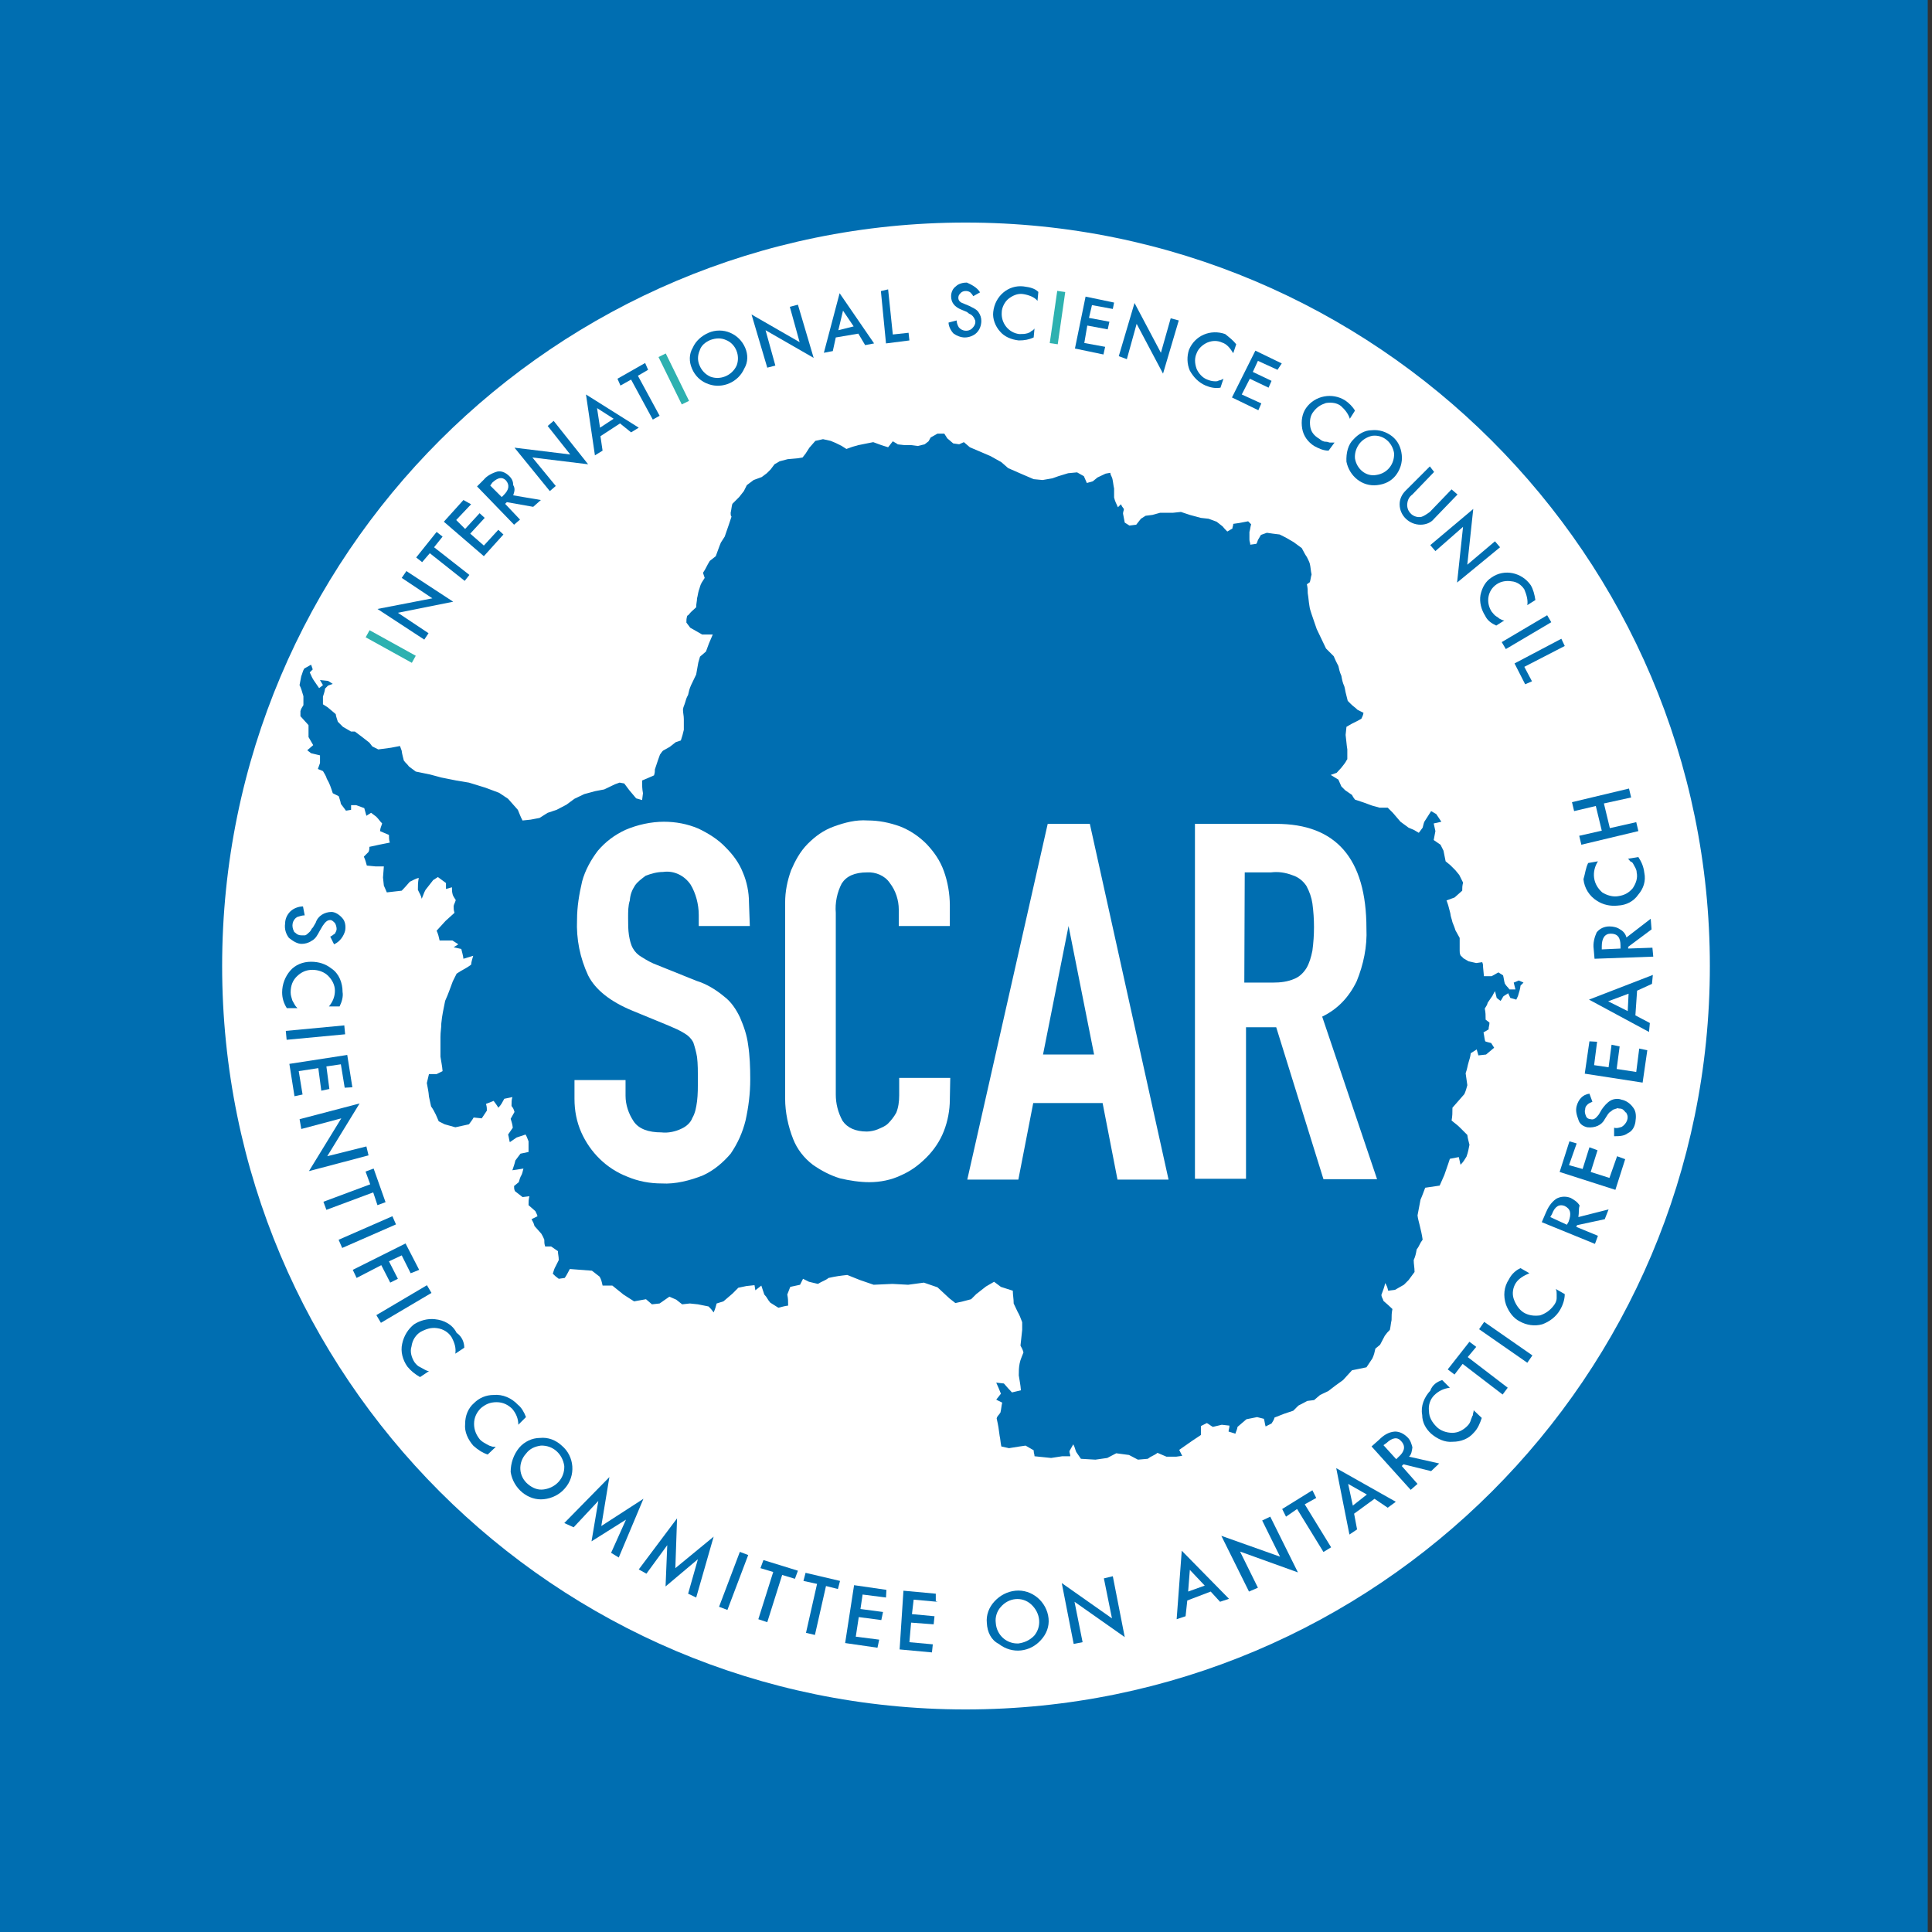 <?xml version="1.0" encoding="utf-8"?>
<!-- Generator: Adobe Illustrator 27.8.0, SVG Export Plug-In . SVG Version: 6.00 Build 0)  -->
<svg version="1.1" id="Layer_1" xmlns="http://www.w3.org/2000/svg" xmlns:xlink="http://www.w3.org/1999/xlink" x="0px" y="0px"
	 width="454px" height="454px" viewBox="0 0 454 454" style="enable-background:new 0 0 454 454;" xml:space="preserve">
<rect x="0" y="0" width="454" height="454" fill="#333333" stroke="none"/>
<style type="text/css">
	.st0{fill:#006EB1;}
	.st1{fill:#FFFFFF;}
	.st2{fill:#2DB1B0;}
</style>
<rect class="st0" width="453" height="454"/>
<g>
	<g id="Group_1308">
		<path id="Path_587" class="st1" d="M52.2,227c0-96.6,78.3-174.7,174.7-174.7S401.8,130.6,401.8,227s-78.3,174.7-174.9,174.7
			S52.2,323.4,52.2,227L52.2,227"/>
		<path id="Path_588" class="st0" d="M71.3,163.6c0,0.9,0,1.4,0,2.1c-0.4,0.7-0.5,0.7-0.7,1.4c0,0.5,0,0.7,0,1.2l1.9,2.1
			c0,0.5,0,0.7,0,1.2v1.6l1.1,1.9l-1.4,1.2l0.9,0.7l2.1,0.5c0,0.7,0,0.9,0,1.8l-0.5,1.4l1.2,0.5c0.4,0.7,0.7,1.1,0.9,1.8
			c0.7,1.2,0.9,1.9,1.4,3.4l1.4,0.7c0.2,0.7,0.4,1.1,0.5,1.8l1.2,1.6l1.2-0.2c0-0.5,0-0.7,0-1.1h1.2l1.9,0.7l0.5,1.8l1.1-0.7
			l1.2,0.9c0.7,0.7,0.7,0.9,1.4,1.6c-0.2,0.7-0.4,0.9-0.5,1.8l2.1,0.9c0,0.7,0,1.1,0.2,1.8l-2.5,0.5l-2.3,0.5c0,0.5,0,0.7-0.2,1.2
			l-1.1,1.1c0.4,0.9,0.5,1.4,0.7,2.1l2.1,0.2h1.9l-0.2,2.6l0.2,1.9l0.7,1.6l3.5-0.4c0.7-0.7,1.1-1.2,1.9-2.1
			c0.9-0.4,1.2-0.7,2.1-0.9c-0.2,1.1-0.2,1.8-0.2,2.8c0.4,0.9,0.7,1.2,0.9,2.1c0.4-0.9,0.5-1.4,0.9-2.1l1.8-2.3l1.1-0.7l1.9,1.4
			c0,0.7,0,0.7,0,1.4l1.4-0.4c0,0.7,0,1.1,0.2,1.8c0.2,0.5,0.4,0.7,0.7,1.2c-0.2,0.7-0.4,0.9-0.5,1.4c0,0.7,0,0.9,0.2,1.6l-2.1,1.9
			l-2.1,2.3c0.4,0.9,0.5,1.4,0.7,2.3h3l1.4,0.9l-1.1,0.7l1.8,0.4c0.2,0.9,0.4,1.4,0.5,2.3l2.3-0.7c-0.2,0.7-0.4,1.2-0.5,2.1
			c-1.2,0.9-2.1,1.2-3.4,2.1l-0.9,1.8c-0.7,1.8-0.9,2.6-1.8,4.6c-0.4,2.1-0.7,3.2-0.9,5.3c0,1.2-0.2,1.9-0.2,3.2c0,1.8,0,2.6,0,4.6
			c0.2,1.4,0.4,2.1,0.5,3.4l-1.4,0.7h-1.8l-0.5,2.1c0.2,1.2,0.4,1.9,0.5,3.2l0.5,2.3c0.5,0.7,0.7,1.1,1.1,1.9l0.7,1.6l1.4,0.7
			l2.5,0.7l3.2-0.7c0.5-0.7,0.7-0.9,1.1-1.6l1.9,0.2c0.5-0.7,0.7-1.1,1.2-1.8c0-0.7,0-0.9-0.2-1.6l1.8-0.7c0.5,0.7,0.7,0.9,1.1,1.6
			c0.7-0.7,0.9-1.2,1.4-2.1l1.9-0.4c-0.2,0.7-0.2,1.2-0.2,2.1c0.4,0.5,0.5,0.7,0.7,1.4l-0.9,1.6c0.2,0.7,0.4,1.2,0.5,2.1l-1.1,1.6
			c0.2,0.7,0.2,1.1,0.4,1.8l1.6-1.1l2.1-0.7c0.4,0.7,0.4,0.9,0.7,1.6c0,0.9,0,1.6,0,2.5l-1.9,0.4l-1.2,1.6c-0.2,0.9-0.4,1.4-0.7,2.3
			l2.6-0.4c-0.2,0.7-0.2,0.9-0.4,1.4c-0.4,0.7-0.5,1.1-0.7,1.8l-1.1,0.9c0,0.5,0,0.7,0.2,1.2l1.8,1.4l1.6-0.2
			c-0.2,0.9-0.2,1.2-0.2,2.1l1.6,1.4c0.2,0.5,0.4,0.7,0.5,1.2l-1.4,0.7c0.4,0.7,0.5,0.9,0.7,1.6l1.6,1.8c0.4,0.7,0.4,0.7,0.7,1.4
			c0,0.7,0,0.9,0.2,1.6h1.4l1.6,1.1c0,0.7,0.2,1.2,0.2,2.1l-0.7,1.4c-0.4,0.7-0.4,0.9-0.7,1.8c0.5,0.5,0.7,0.7,1.4,1.2l1.4-0.2
			c0.5-0.7,0.7-1.2,1.2-2.1l2.6,0.2l2.6,0.2l1.8,1.4c0.4,0.7,0.5,1.2,0.7,2.1h2.3l2.6,2.1l2.5,1.6l2.8-0.5l1.4,1.2l1.8-0.2l2.3-1.6
			l1.6,0.7l1.4,1.1l1.8-0.2l1.9,0.2l2.5,0.5c0.5,0.5,0.7,0.7,1.2,1.4c0.4-0.9,0.5-1.4,0.7-2.1l1.6-0.5l2.1-1.8l1.4-1.4l1.9-0.4
			l1.9-0.2l0.2,1.2l1.4-1.1l0.7,2.1c0.7,0.7,0.7,1.1,1.4,1.9l1.9,1.2c0.9-0.2,1.4-0.4,2.3-0.5c0-1.1,0-1.6-0.2-2.6l0.7-1.8l2.3-0.5
			l0.7-1.4l1.4,0.7l2.1,0.5c1.1-0.7,1.6-0.7,2.5-1.4c1.8-0.4,2.6-0.5,4.4-0.7c1.2,0.5,1.8,0.7,3,1.2l3.2,1.1l4.4-0.2l3.7,0.2
			l3.7-0.5l3.2,1.1l2.8,2.6l1.4,1.1l1.8-0.4l1.9-0.5l1.2-1.2l2.3-1.8l1.9-1.1l1.6,1.2l2.8,0.9c0,1.1,0.2,1.8,0.2,3l0.9,1.9
			c0.5,0.9,0.7,1.4,1.1,2.5v1.8l-0.4,3.7c0.4,0.7,0.5,0.9,0.7,1.6c-0.4,1.1-0.7,1.6-0.9,2.6s-0.2,1.8-0.2,2.8
			c0.2,1.4,0.4,2.1,0.5,3.5l-2.1,0.5c-0.7-0.7-1.1-1.2-1.9-2.1l-1.8-0.2c0.5,1.1,0.7,1.6,1.1,2.6l-1.1,1.4l1.4,0.7
			c-0.2,0.9-0.2,1.4-0.4,2.3c-0.4,0.7-0.7,0.7-0.9,1.4c0.4,1.8,0.5,2.5,0.7,4.1c0.2,0.9,0.2,1.6,0.4,2.5l1.8,0.4l2.5-0.4l1.4-0.2
			l1.9,1.1c0,0.7,0.2,0.9,0.2,1.4l3.9,0.4l2.6-0.4h1.9c0-0.5-0.2-0.7-0.2-1.2l0.9-1.6c0.4,0.7,0.4,1.1,0.7,1.8l1.1,1.6l3.4,0.2
			l2.8-0.4l2.1-1.1l3,0.4l2.1,1.1l2.3-0.2c0.9-0.7,1.4-0.7,2.3-1.4l2.1,0.9h2.3l1.4-0.2l-0.7-1.4l3-2.1l2.1-1.4c0-0.7,0-1.2,0-2.1
			l1.4-0.7c0.7,0.4,0.7,0.5,1.4,0.9l2.1-0.5l1.8,0.2c0,0.7-0.2,0.9-0.2,1.4l1.6,0.5c0.2-0.7,0.4-0.9,0.5-1.6l2.1-1.8l2.5-0.5
			l1.6,0.4c0.2,0.7,0.2,1.1,0.4,1.8l1.4-0.7c0.4-0.7,0.5-0.7,0.7-1.4l2.3-0.9l2.1-0.7l1.2-1.2l2.1-1.1l1.6-0.2l1.4-1.2l1.9-0.9
			c1.4-1.1,2.1-1.6,3.5-2.6l2.1-2.3l3.4-0.7l1.4-2.1c0.4-0.9,0.5-1.4,0.7-2.3l1.1-0.9l1.1-2.1c0.5-0.7,0.7-0.9,1.2-1.4
			c0.2-0.9,0.2-1.4,0.4-2.3c0-1.1,0-1.6,0.2-2.6c-0.7-0.7-1.2-1.1-2.1-1.9c-0.2-0.7-0.4-0.7-0.5-1.4c0.4-1.1,0.7-1.8,0.9-2.8
			c0.4,0.7,0.5,0.9,0.7,1.8l1.6-0.2l2.1-1.2l1.1-1.1l1.4-1.9c0-1.1-0.2-1.8-0.2-2.8c0.4-0.9,0.5-1.4,0.7-2.5
			c0.7-0.9,0.7-1.4,1.4-2.3c-0.2-1.4-0.4-2.1-0.7-3.4c-0.2-0.9-0.4-1.4-0.5-2.3l0.7-3.7c0.5-1.1,0.7-1.8,1.1-2.8l3.4-0.5l1.1-2.5
			l0.9-2.6c0.2-0.5,0.2-0.7,0.4-1.2l2.1-0.4l0.4,1.8c0.7-0.7,0.9-1.1,1.4-1.9c0.4-1.1,0.5-1.8,0.7-2.8c-0.2-0.9-0.4-1.4-0.5-2.3
			c-0.7-0.7-1.1-1.1-1.8-1.8c-0.7-0.7-1.1-0.9-1.9-1.6c0.2-1.1,0.2-1.8,0.2-3l1.4-1.6l1.4-1.6c0.4-0.9,0.5-1.4,0.7-2.1l-0.4-2.8
			c0.4-1.1,0.4-1.6,0.7-2.6c0.2-0.7,0.4-1.2,0.5-2.1l1.4-0.9c0.2,0.7,0.2,0.7,0.4,1.4l1.8-0.2l1.9-1.6l-0.7-1.1
			c-0.7-0.2-0.9-0.2-1.4-0.4c-0.2-0.7-0.2-1.2-0.4-2.1l1.2-0.7c0-0.7,0.2-0.9,0.2-1.6l-0.9-0.7c0-1.1,0-1.6-0.2-2.6
			c0.4-0.7,0.5-0.7,0.7-1.4l1.1-1.6l0.2-0.4l0.4-0.7c0.2,0.7,0.2,0.9,0.4,1.6l0.9,0.7c0.4-0.5,0.4-0.7,0.7-1.1l1.1-0.7l0.5,1.1
			l1.4,0.4c0.2-0.5,0.4-0.7,0.5-1.2c0.2-0.7,0.4-1.2,0.5-2.1l0.7-0.7l-1.1-0.5l-1.2,0.5c0.2,0.7,0.2,0.9,0.4,1.6h-1.4
			c-0.5-0.7-0.7-0.7-1.1-1.4c-0.2-0.7-0.2-1.1-0.4-1.9l-1.1-0.7l-1.6,0.9h-1.8l-0.2-2.1c0-0.5,0-0.7-0.2-1.2l-1.4,0.2l-1.8-0.4
			l-1.2-0.7c-0.4-0.4-0.5-0.5-0.7-0.7c-0.2-0.5-0.2-0.7-0.2-1.1c0-0.7,0-0.9,0-1.4c0-0.7,0-0.9,0-1.6l-0.5-0.9l-0.5-0.9
			c-0.2-0.7-0.4-1.1-0.7-1.9c-0.2-0.9-0.4-1.2-0.5-2.1l-0.5-1.9c-0.2-0.5-0.2-0.7-0.4-1.1l1.9-0.7l1.8-1.6c0-0.7,0-1.1,0.2-1.9
			l-0.9-1.8l-0.9-1.1l-1.2-1.2l-1.1-0.9l-0.5-2.5l-0.7-1.4l-1.6-1.1c0.2-0.9,0.2-1.2,0.4-2.1l-0.4-1.8l1.8-0.4l-1.2-1.8l-1.2-0.7
			l-1.6,2.5c-0.2,0.5-0.2,0.7-0.4,1.4l-0.9,1.2l-1.2-0.7l-1.2-0.5l-1.9-1.4l-1.8-2.1c-0.5-0.5-0.7-0.7-1.2-1.2h-1.9l-1.8-0.5
			l-1.9-0.7l-2.1-0.7c-0.4-0.5-0.5-0.7-0.7-1.1l-1.6-1.1l-0.9-0.9l-0.7-1.6l-1.8-1.1l1.4-0.5l1.1-1.2l0.7-0.9
			c0.4-0.5,0.4-0.7,0.7-1.1c0-0.9,0-1.4,0-2.3c-0.2-1.2-0.2-1.9-0.4-3.4l0.2-1.9l1.2-0.7l1.4-0.7l0.9-0.5c0.2-0.5,0.4-0.7,0.5-1.4
			l-1.4-0.7c-0.7-0.7-0.9-0.7-1.6-1.4l-0.7-0.7c-0.2-0.7-0.2-0.9-0.4-1.6s-0.2-1.1-0.4-1.8c-0.4-0.9-0.5-1.4-0.7-2.5
			c-0.4-0.9-0.5-1.4-0.7-2.3c-0.5-0.9-0.7-1.4-1.1-2.3l-1.8-1.8l-1.1-2.3l-1.1-2.3c-0.5-1.4-0.7-2.1-1.2-3.5
			c-0.2-0.7-0.4-1.1-0.5-1.9c-0.2-1.2-0.2-1.8-0.4-3c0-0.7,0-1.2-0.2-2.1l0.7-0.5c0.2-0.7,0.2-1.1,0.4-1.8c-0.2-0.9-0.2-1.6-0.4-2.5
			c-0.2-0.7-0.4-0.9-0.7-1.6c-0.5-0.7-0.7-1.2-1.2-2.1l-1.9-1.4l-1.9-1.1l-1.4-0.7l-1.6-0.2l-1.4-0.2l-1.4,0.5l-0.7,1.2
			c-0.2,0.5-0.2,0.7-0.4,0.9l-1.4,0.2c0-0.5-0.2-0.7-0.2-1.2c0-0.7,0-1.1,0-1.8c0.2-0.7,0.2-1.1,0.4-1.8l-0.7-0.7l-2.1,0.4l-1.4,0.2
			c0,0.5-0.2,0.7-0.2,1.1l-1.2,0.7c-0.5-0.5-0.7-0.7-1.1-1.2l-1.4-1.1l-1.9-0.7l-1.8-0.2l-2.6-0.7l-2.1-0.7l-1.9,0.2h-3l-1.8,0.5
			l-1.6,0.2l-1.1,0.7l-1.1,1.4l-1.6,0.2l-1.1-0.7c-0.2-0.9-0.2-1.2-0.4-2.1c0-0.5,0.2-0.7,0.2-1.1c-0.4-0.5-0.5-0.7-0.7-1.1
			c-0.4,0.4-0.5,0.5-0.7,0.7c-0.4-0.9-0.7-1.4-0.9-2.3c0-0.7,0-1.2,0-2.1c-0.2-0.9-0.2-1.4-0.4-2.3c-0.2-0.7-0.4-0.7-0.5-1.4
			l-1.1,0.2l-1.9,0.9l-1.1,0.9l-1.4,0.4l-0.7-1.6l-1.6-0.9l-2.1,0.2l-2.3,0.7l-1.4,0.5l-2.3,0.4l-2.1-0.2l-2.8-1.2l-3.2-1.4
			l-1.6-1.4l-2.5-1.4l-4.9-2.1l-1.4-1.2l-1.1,0.5l-1.4-0.2l-1.4-1.2l-0.7-1.1h-1.6l-1.6,0.9l-0.5,0.9l-0.9,0.7l-1.6,0.4l-1.6-0.2
			h-1.6l-1.8-0.2H211l-1.2-0.7l-1.1,1.4l-1.6-0.5l-1.9-0.7l-3.5,0.7l-1.4,0.4l-1.4,0.5l-1.1-0.7l-1.4-0.7l-1.2-0.5l-1.8-0.4
			l-1.8,0.4l-1.4,1.6l-0.9,1.4l-0.7,0.9l-1.2,0.2l-2.3,0.2l-1.9,0.5l-1.2,0.7c-0.4,0.5-0.5,0.7-0.9,1.2l-0.9,0.9l-1.2,0.9l-1.9,0.7
			l-1.6,1.2l-0.7,1.4l-1.1,1.4l-1.6,1.6c-0.2,0.7-0.2,1.2-0.4,2.1c0,0.4,0,0.7,0.2,0.9l-0.7,2.1l-0.9,2.6l-0.9,1.4
			c-0.5,1.2-0.7,1.9-1.2,3.2l-1.4,1.1c-0.7,1.1-0.9,1.8-1.6,2.8c0.2,0.5,0.2,0.7,0.4,1.2l-0.7,1.1c-0.4,0.7-0.4,1.1-0.7,1.9
			c-0.2,0.7-0.2,1.1-0.4,1.8c0,0.7-0.2,1.2-0.2,2.1l-1.2,1.1c-0.4,0.4-0.5,0.7-0.9,0.9c-0.2,0.7-0.2,0.9-0.2,1.6l0.9,1.2l2.8,1.6
			h2.5l-0.9,2.1l-0.7,1.9l-1.4,1.2c-0.2,0.7-0.2,0.7-0.4,1.4l-0.5,2.8l-1.2,2.5c-0.4,0.9-0.5,1.4-0.7,2.3c-0.4,0.7-0.5,1.1-0.7,1.8
			c-0.2,0.7-0.4,0.9-0.5,1.6c0,0.9,0.2,1.4,0.2,2.3v2.5c-0.2,0.9-0.4,1.6-0.7,2.5l-1.2,0.4l-1.4,1.1l-1.6,0.9
			c-0.4,0.4-0.5,0.7-0.7,0.9l-0.5,1.4l-0.7,2.1c0,0.5,0,0.7-0.2,1.4l-1.6,0.7l-1.2,0.5c0,1.2,0,1.9,0.2,3l-0.2,1.6l-1.4-0.4
			l-1.6-1.9c-0.5-0.7-0.7-0.9-1.2-1.6l-1.1-0.2l-1.1,0.4l-2.5,1.2l-2.1,0.4l-2.6,0.7l-2.3,1.1l-1.9,1.4l-2.3,1.2l-2.1,0.7l-1.9,1.2
			l-2.1,0.4l-1.9,0.2c-0.5-0.9-0.7-1.6-1.1-2.5l-2.3-2.6l-2.1-1.4l-3.2-1.2l-3.9-1.2l-3-0.5l-3.5-0.7l-2.6-0.7l-3.4-0.7l-1.6-1.2
			c-0.5-0.7-0.7-0.7-1.2-1.4c-0.2-0.9-0.4-1.4-0.5-2.3l-0.4-1.1l-2.1,0.4l-3,0.4l-1.4-0.7l-0.7-0.9l-1.8-1.4l-1.6-1.2l-0.9,0
			l-1.9-1.1l-1.2-1.2c-0.2-0.7-0.4-1.1-0.5-1.8l-1.9-1.6l-1.1-0.7c0-0.7,0-1.1,0-1.8c0.2-0.7,0.4-1.1,0.5-1.9l0.7-0.7l1.1-0.4
			l-1.1-0.7l-1.9-0.2l0.7,1.2l-0.9,0.7l-1.1-1.6c-0.5-0.7-0.7-1.2-1.1-2.1l0.7-0.7c-0.2-0.5-0.2-0.7-0.4-1.1l-1.6,0.9
			c-0.4,0.7-0.4,1.1-0.7,1.8c-0.2,0.9-0.2,1.2-0.4,2.1C70.8,161.8,70.9,162.3,71.3,163.6"/>
		<path id="Path_589" class="st0" d="M78.5,221.9l-0.9-1.8c0.5-0.2,0.7-0.5,1.1-0.7c0.2-0.4,0.4-0.7,0.4-1.1c0-0.5-0.2-1.1-0.4-1.4
			c-0.4-0.4-0.7-0.7-1.1-0.7c-0.7,0-1.2,0.5-1.8,1.4l-0.7,1.2c-0.5,0.9-0.9,1.8-1.9,2.3c-0.7,0.5-1.6,0.7-2.3,0.7
			c-1.1,0-2.1-0.7-3-1.4c-0.7-0.9-1.1-2.1-0.9-3.4c0-1.1,0.5-2.1,1.2-2.8c0.7-0.7,1.9-1.2,3-1.2l0.4,2.1c-0.7,0-1.1,0.2-1.8,0.4
			c-1.1,0.7-1.4,2.1-0.7,3.4c0,0,0,0.2,0.2,0.2c0.5,0.5,0.9,0.7,1.6,0.7c0.4,0,0.5,0,0.7,0c0.2,0,0.5-0.2,0.7-0.4
			c0.2-0.2,0.5-0.4,0.7-0.7c0.2-0.4,0.4-0.7,0.5-0.7l0.7-1.2c0.5-1.6,2.1-2.5,3.7-2.5c0.9,0,1.9,0.7,2.5,1.4c0.7,0.7,0.9,1.9,0.7,3
			C80.8,219.9,79.9,221.3,78.5,221.9"/>
		<path id="Path_590" class="st0" d="M79.8,236.5h-2.5c0.9-1.1,1.4-2.3,1.4-3.7s-0.7-2.6-1.6-3.5c-0.9-0.9-2.3-1.4-3.7-1.4
			c-1.4,0-2.6,0.5-3.7,1.6c-0.9,0.9-1.4,2.1-1.4,3.7c0,0.7,0.2,1.2,0.4,1.9c0.2,0.4,0.4,0.7,0.5,0.9c0.2,0.4,0.5,0.7,0.7,0.9h-2.5
			c-0.7-1.1-1.1-2.3-1.1-3.7c0-1.9,0.7-3.7,1.9-5.1c1.2-1.4,3-2.1,4.9-2.1c1.8,0,3.4,0.5,4.8,1.6c1.8,1.2,2.6,3.4,2.6,5.5
			C80.7,234.2,80.3,235.5,79.8,236.5"/>
		
			<rect id="Rectangle_63" x="67.2" y="241.5" transform="matrix(0.996 -9.372567e-02 9.372567e-02 0.996 -22.406 8.014)" class="st0" width="13.8" height="2.1"/>
		<path id="Path_591" class="st0" d="M81,255.6l-0.9-5.5l-3.4,0.5l0.7,5.3l-1.9,0.4l-0.7-5.3l-4.6,0.7l0.9,5.5l-1.9,0.4l-1.2-7.6
			l13.6-2.1l1.2,7.6L81,255.6z"/>
		<path id="Path_592" class="st0" d="M70.4,263l14.1-3.7l-7.6,12.4l9.2-2.3l0.5,2.1l-14,3.7l7.6-12.4l-9.4,2.5L70.4,263z"/>
		<path id="Path_593" class="st0" d="M87.7,280.2l-11,4.1l-0.7-1.9l11-4.1l-1.1-3l1.9-0.7l2.8,7.9l-1.9,0.7L87.7,280.2z"/>
		
			<rect id="Rectangle_64" x="79.4" y="288.5" transform="matrix(0.916 -0.401 0.401 0.916 -108.85 58.906)" class="st0" width="13.8" height="2.1"/>
		<path id="Path_594" class="st0" d="M96.5,299.2l-2.1-4.2l-3,1.4l2.1,4.1l-1.8,0.9l-2.1-4.1l-5.8,3l-0.9-1.9l12.4-6.2l3.2,6.2
			L96.5,299.2z"/>
		
			<rect id="Rectangle_65" x="88.1" y="305.2" transform="matrix(0.861 -0.509 0.509 0.861 -142.759 91.104)" class="st0" width="13.8" height="2.1"/>
		<path id="Path_595" class="st0" d="M109.1,316.7l-2.1,1.4c0.2-1.4-0.2-2.6-0.9-3.9c-0.7-1.1-1.9-1.9-3.4-2.1
			c-1.4-0.2-2.6,0.2-3.9,0.9c-1.1,0.7-1.9,1.9-2.1,3.4c-0.4,1.2,0,2.6,0.7,3.7c0.4,0.5,0.7,0.9,1.4,1.2c0.4,0.2,0.7,0.4,0.9,0.5
			s0.7,0.4,1.1,0.4l-2.1,1.4c-1.2-0.7-2.1-1.4-3-2.5c-1.1-1.6-1.6-3.5-1.2-5.3c0.4-1.9,1.4-3.5,2.8-4.6c1.4-0.9,3.2-1.4,4.9-1.2
			c2.1,0.2,4.1,1.2,5.1,3.2C108.6,314.1,109.1,315.5,109.1,316.7"/>
		<path id="Path_596" class="st0" d="M123.6,333l-1.8,1.8c0-1.4-0.5-2.6-1.4-3.7c-0.9-0.9-2.1-1.6-3.7-1.6c-1.6,0-2.6,0.5-3.7,1.4
			c-0.9,0.9-1.6,2.1-1.6,3.7c0,1.4,0.5,2.6,1.4,3.7c0.5,0.5,0.9,0.7,1.6,1.1c0.4,0.2,0.7,0.4,0.9,0.4c0.4,0.2,0.7,0.2,1.2,0.2
			l-1.9,1.8c-1.2-0.4-2.3-1.1-3.4-2.1c-1.2-1.4-2.1-3.2-1.9-5.1c0-1.9,0.7-3.7,2.1-4.9c1.2-1.2,2.8-1.9,4.6-1.9
			c2.1-0.2,4.2,0.7,5.7,2.3C122.5,330.7,123.2,331.9,123.6,333"/>
		<path id="Path_597" class="st0" d="M122,340.2c1.2-1.4,3-2.3,4.9-2.3c1.9-0.2,3.7,0.5,5.1,1.8c3,2.5,3.4,7.1,0.7,10.1
			c-1.2,1.4-3,2.3-4.9,2.5c-3.7,0.4-7.2-2.5-7.8-6.4C120,343.8,120.7,341.8,122,340.2 M123.6,341.6c-1.9,2.1-1.8,5.3,0.5,7.2
			c1.1,0.9,2.3,1.4,3.7,1.2c2.8-0.4,4.9-2.6,4.8-5.5c-0.4-2.8-2.6-4.9-5.5-4.8C125.7,339.9,124.5,340.4,123.6,341.6"/>
		<path id="Path_598" class="st0" d="M132.6,357.9l10.6-10.8l-1.9,11.5l9.9-6.4l-5.8,13.8l-1.8-1.1l3.5-7.8l-8.1,5.1l1.6-9.5
			l-5.8,6.2L132.6,357.9z"/>
		<path id="Path_599" class="st0" d="M150.1,368.8l9-12l-0.4,11.7l9-7.4l-4.1,14.3l-1.9-0.9l2.3-8.1l-7.6,6.4l0.4-9.7l-4.9,6.7
			L150.1,368.8z"/>
		
			<rect id="Rectangle_66" x="165.6" y="370.4" transform="matrix(0.354 -0.935 0.935 0.354 -235.975 401.289)" class="st0" width="13.8" height="2.1"/>
		<path id="Path_600" class="st0" d="M183.8,370.1l-3.5,11.1l-2.1-0.7l3.5-11.1l-3-0.9l0.7-1.9l8.1,2.5l-0.7,1.9L183.8,370.1z"/>
		<path id="Path_601" class="st0" d="M194.1,372.7l-2.6,11.5l-2.1-0.5l2.6-11.5l-3.2-0.7l0.5-1.9l8.1,1.9l-0.5,1.9L194.1,372.7z"/>
		<path id="Path_602" class="st0" d="M208.2,375.4l-5.5-0.7l-0.5,3.4l5.3,0.7l-0.4,1.9l-5.3-0.7l-0.7,4.6l5.5,0.7l-0.4,1.9l-7.6-1.1
			l2.1-13.6l7.6,1.1L208.2,375.4z"/>
		<path id="Path_603" class="st0" d="M220.2,376.4l-5.5-0.5l-0.4,3.4l5.3,0.5l-0.2,1.9l-5.3-0.4l-0.4,4.6l5.5,0.5l-0.2,1.9l-7.6-0.7
			l0.9-13.8l7.6,0.7v1.8H220.2z"/>
		<path id="Path_604" class="st0" d="M231.9,381.4c-0.2-1.9,0.5-3.7,1.8-5.1s3-2.3,4.9-2.5c3.9-0.4,7.4,2.6,7.8,6.5
			c0.2,1.9-0.5,3.7-1.8,5.1c-2.5,2.8-6.7,3.4-9.9,0.9C232.9,385.4,232,383.5,231.9,381.4 M234,381.4c0.2,2.8,2.5,4.9,5.3,4.8
			c1.4-0.2,2.6-0.7,3.7-1.8c1.8-2.1,1.6-5.3-0.7-7.4c-2.1-1.9-5.3-1.6-7.2,0.7C234.3,378.6,233.8,380,234,381.4"/>
		<path id="Path_605" class="st0" d="M252.3,386.3l-2.8-14.3l11.8,8.3l-1.9-9.4l2.1-0.5l2.8,14.3l-11.8-8.3l1.9,9.5L252.3,386.3z"/>
		<path id="Path_606" class="st0" d="M284.5,374l-5.5,2.1l-0.4,3.7l-2.1,0.7l1.2-16.1l11.1,11.3l-2.1,0.7L284.5,374z M283.1,372.6
			l-3.5-3.7l-0.4,5.1L283.1,372.6z"/>
		<path id="Path_607" class="st0" d="M293.5,374l-6.5-13.1l13.8,4.9l-4.2-8.5l1.9-0.9l6.5,13.1l-13.6-4.9l4.2,8.5L293.5,374z"/>
		<path id="Path_608" class="st0" d="M306.6,353.5l6.2,10.1l-1.8,1.1l-6.2-10.1l-2.6,1.8l-0.9-1.8l7.1-4.4l0.9,1.8L306.6,353.5z"/>
		<path id="Path_609" class="st0" d="M323,352.2l-4.8,3.5l0.7,3.7l-1.8,1.2L314,345l14,7.9l-1.9,1.4L323,352.2z M321.2,351.2
			l-4.4-2.5l1.1,5.1L321.2,351.2z"/>
		<path id="Path_610" class="st0" d="M331.1,342.3l7.1,1.6l-1.9,1.8l-6.5-1.6l-0.4,0.4l3.7,4.2l-1.6,1.4l-9.2-10.2l1.8-1.6
			c0.9-0.9,2.1-1.8,3.7-1.9c1.1,0,2.1,0.5,3,1.4c0.7,0.7,0.9,1.6,1.1,2.3C331.8,340.8,331.7,341.8,331.1,342.3 M328.1,342.9l0.5-0.5
			c1.4-1.2,1.8-2.5,0.7-3.7c-0.9-1.1-2.1-0.9-3.5,0.4l-0.7,0.5L328.1,342.9z"/>
		<path id="Path_611" class="st0" d="M338.9,324.3l1.8,1.8c-1.4,0.2-2.6,0.7-3.7,1.8c-0.9,0.9-1.4,2.3-1.2,3.7
			c0,1.4,0.7,2.6,1.8,3.7c0.9,0.9,2.3,1.4,3.7,1.4c1.4,0,2.6-0.7,3.5-1.6c0.5-0.5,0.7-0.9,0.9-1.6c0.2-0.4,0.2-0.7,0.4-0.9
			c0-0.5,0.2-0.7,0.2-1.2l1.9,1.8c-0.4,1.2-0.9,2.5-1.9,3.5c-1.2,1.4-3,2.1-4.9,2.1c-1.9,0.2-3.7-0.7-5.1-1.9
			c-1.2-1.1-2.1-2.6-2.1-4.4c-0.4-2.1,0.5-4.2,1.9-5.7C336.6,325.4,337.7,324.7,338.9,324.3"/>
		<path id="Path_612" class="st0" d="M344.9,318.9l9.4,7.2l-1.2,1.6l-9.4-7.2l-1.9,2.5l-1.6-1.2l5.1-6.5l1.6,1.2L344.9,318.9z"/>
		
			<rect id="Rectangle_67" x="352.7" y="308.4" transform="matrix(0.571 -0.821 0.821 0.571 -107.017 425.822)" class="st0" width="2.1" height="13.8"/>
		<path id="Path_613" class="st0" d="M357.3,298l2.1,1.2c-1.2,0.5-2.5,1.2-3.2,2.3c-0.7,1.1-0.9,2.5-0.5,3.7
			c0.4,1.2,1.2,2.5,2.3,3.2c1.1,0.7,2.5,0.9,3.9,0.7c1.2-0.4,2.3-1.1,3.2-2.3c0.4-0.5,0.7-1.1,0.7-1.8c0-0.4,0-0.7,0-0.9
			c0-0.5,0-0.7-0.2-1.2l2.1,1.2c0,1.2-0.4,2.5-1.1,3.7c-0.9,1.6-2.5,2.8-4.2,3.4c-1.8,0.5-3.7,0.2-5.3-0.7c-1.4-0.7-2.5-2.1-3.2-3.9
			c-0.7-2.1-0.5-4.2,0.7-6C355.2,299.4,356.2,298.5,357.3,298"/>
		<path id="Path_614" class="st0" d="M370.9,286l7.1-1.8l-0.9,2.3l-6.5,1.4l-0.2,0.4l5.1,2.1l-0.7,1.9l-12.5-5.1l0.9-2.1
			c0.5-1.2,1.2-2.5,2.5-3.4c0.9-0.5,2.1-0.7,3.4-0.2c0.7,0.4,1.6,0.9,2.1,1.8C370.9,284.1,371.1,284.9,370.9,286 M368.2,287.8
			l0.4-0.7c0.7-1.9,0.5-3-0.9-3.7c-1.2-0.5-2.3,0-3,1.9l-0.4,0.7L368.2,287.8z"/>
		<path id="Path_615" class="st0" d="M370.5,268.7l-1.8,5.1l3.2,0.9l1.6-5.1l1.9,0.7l-1.6,5.1l4.4,1.4l1.8-5.1l1.9,0.7l-2.3,7.2
			l-13.1-4.2l2.3-7.2L370.5,268.7z"/>
		<path id="Path_616" class="st0" d="M373.5,257l0.7,1.9c-0.5,0.2-0.9,0.4-1.2,0.7c-0.4,0.4-0.5,0.7-0.5,1.1c-0.2,0.5,0,1.1,0.2,1.6
			c0.2,0.5,0.7,0.7,1.1,0.7c0.7,0.2,1.2-0.2,1.9-1.1l0.7-1.2c0.5-0.7,1.2-1.6,2.1-2.1c0.7-0.4,1.8-0.5,2.5-0.2
			c1.1,0.2,2.1,0.9,2.8,1.9c0.7,0.9,0.7,2.1,0.5,3.4c-0.2,1.1-0.7,2.1-1.8,2.6c-0.9,0.7-2.1,0.7-3.2,0.7V265c0.7,0.2,1.1,0,1.8-0.2
			c1.1-0.7,1.8-2.1,1.1-3.2c0,0,0-0.2-0.2-0.2c-0.4-0.5-0.7-0.9-1.4-0.9c-0.4,0-0.5-0.2-0.7,0c-0.2,0-0.5,0.2-0.7,0.2
			c-0.4,0.2-0.5,0.4-0.7,0.5c-0.4,0.2-0.5,0.5-0.7,0.7l-0.7,1.1c-0.7,1.4-2.3,2.1-4.1,1.9c-0.9-0.2-1.8-0.7-2.1-1.8
			c-0.4-1.1-0.7-2.1-0.4-3.2C370.9,258.4,371.9,257.2,373.5,257"/>
		<path id="Path_617" class="st0" d="M375.3,244.8l-0.7,5.5l3.4,0.5l0.7-5.3l1.9,0.4l-0.7,5.3l4.6,0.7l0.7-5.5l1.9,0.4l-1.1,7.6
			l-13.6-2.1l1.1-7.6L375.3,244.8z"/>
		<path id="Path_618" class="st0" d="M384.7,232.8l-0.4,5.8l3.4,1.8l-0.2,2.1l-14.1-7.6l15-5.8l-0.2,2.1L384.7,232.8z M382.7,233.5
			l-4.8,1.8l4.6,2.3L382.7,233.5z"/>
		<path id="Path_619" class="st0" d="M382.2,220.3l5.7-4.4l0.2,2.5l-5.5,4.1v0.4l5.7-0.2l0.2,2.1l-13.8,0.5l-0.2-2.3
			c-0.2-1.4,0.2-2.8,0.7-3.9c0.7-0.9,1.8-1.4,3-1.4c0.9,0,1.8,0.2,2.5,0.7C381.3,218.7,382,219.4,382.2,220.3 M380.8,222.9v-0.7
			c0-1.9-0.7-2.8-2.3-2.8c-1.4,0-2.1,1.1-2.1,3v0.7L380.8,222.9z"/>
		<path id="Path_620" class="st0" d="M373.2,202.8l2.3-0.4c-0.7,1.1-1.1,2.5-0.9,3.9c0.2,1.4,0.9,2.5,1.9,3.4
			c1.1,0.7,2.5,1.1,3.7,0.9c1.4-0.2,2.5-0.7,3.5-1.9c0.7-1.1,1.2-2.3,0.9-3.7c0-0.7-0.4-1.2-0.7-1.8c-0.2-0.4-0.4-0.7-0.7-0.7
			c-0.4-0.4-0.5-0.7-0.7-0.7l2.5-0.4c0.7,1.1,1.2,2.1,1.4,3.7c0.4,1.9-0.2,3.7-1.4,5.1c-1.1,1.6-2.8,2.5-4.8,2.6
			c-1.8,0.2-3.5-0.2-4.9-1.1c-1.8-1.1-3-3-3.2-5.1C372.5,205.3,372.6,204,373.2,202.8"/>
		<path id="Path_621" class="st0" d="M376.4,195.2l-1.4-5.8l-5.1,1.2l-0.5-2.1l13.4-3.2l0.5,2.1l-6.4,1.4l1.4,5.8l6.2-1.4l0.5,2.1
			l-13.4,3.2l-0.5-2.1L376.4,195.2z"/>
		
			<rect id="Rectangle_68" x="90.9" y="145.7" transform="matrix(0.484 -0.875 0.875 0.484 -85.554 158.776)" class="st2" width="1.9" height="12.4"/>
		<path id="Path_622" class="st0" d="M99.7,150.3l-11-7.2l12.9-2.5l-7.2-4.8l1.1-1.6l11,7.2L93.5,144l7.2,4.8L99.7,150.3z"/>
		<path id="Path_623" class="st0" d="M102,128.6l8.3,6.5l-1.1,1.4L101,130l-1.8,2.1l-1.4-1.1l4.8-6l1.4,1.1L102,128.6z"/>
		<path id="Path_624" class="st0" d="M110.7,118.5l-3.5,3.7l2.1,2.1l3.4-3.7l1.2,1.1l-3.4,3.7l3.2,2.8l3.4-3.7l1.2,1.1l-4.6,5.1
			l-9.4-8.1l4.6-5.1L110.7,118.5z"/>
		<path id="Path_625" class="st0" d="M120.6,116.4l6.5,1.1l-1.8,1.6l-6.2-1.1l-0.4,0.4l3.5,3.7l-1.4,1.2l-8.7-9l1.6-1.6
			c0.7-0.9,2.1-1.6,3.2-1.9c1.1-0.2,2.1,0.4,2.8,1.1c0.7,0.7,0.9,1.4,0.9,2.1C121.1,114.8,120.9,115.5,120.6,116.4 M117.9,116.8
			l0.5-0.5c1.2-1.2,1.4-2.3,0.5-3.4c-0.9-0.9-1.9-0.7-3.2,0.5l-0.5,0.7L117.9,116.8z"/>
		<path id="Path_626" class="st0" d="M129.2,115.4l-8.3-10.2l13.1,1.6l-5.3-6.7l1.4-1.2l8.1,10.2l-13.1-1.6l5.5,6.7L129.2,115.4z"/>
		<path id="Path_627" class="st0" d="M145.7,99.5l-4.6,3l0.5,3.4l-1.8,1.1l-2.1-14.3l12.4,7.8l-1.8,1.1L145.7,99.5z M144.2,98.4
			l-3.9-2.5l0.7,4.6L144.2,98.4z"/>
		<path id="Path_628" class="st0" d="M149.9,88.3l5.1,9.4l-1.6,0.9l-5.1-9.4l-2.5,1.4l-0.7-1.6l6.5-3.7l0.7,1.6L149.9,88.3z"/>
		
			<rect id="Rectangle_69" x="157.3" y="82.8" transform="matrix(0.898 -0.441 0.441 0.898 -23.029 78.915)" class="st2" width="1.9" height="12.4"/>
		<path id="Path_629" class="st0" d="M162.6,86.6c-0.7-1.6-0.7-3.4,0.2-4.9c0.7-1.6,2.1-2.8,3.7-3.5c1.6-0.7,3.5-0.7,5.1,0
			c1.6,0.7,2.8,1.9,3.5,3.5s0.7,3.4-0.2,4.9c-1.4,3.2-5.1,4.8-8.3,3.7C164.7,89.7,163.3,88.3,162.6,86.6 M164.4,85.9
			c0.5,1.2,1.4,2.1,2.5,2.6c2.3,0.9,5.1-0.2,6.2-2.6c0.9-2.3-0.2-5.1-2.5-6c-1.1-0.5-2.3-0.5-3.7,0c-1.1,0.5-2.1,1.2-2.5,2.5
			C163.9,83.6,163.9,84.8,164.4,85.9"/>
		<path id="Path_630" class="st0" d="M180.3,86.4l-3.7-12.5l11.3,6.5l-2.3-8.3l1.9-0.5l3.7,12.5l-11.3-6.5l2.3,8.3L180.3,86.4z"/>
		<path id="Path_631" class="st0" d="M201.7,78.4l-5.3,0.9l-0.7,3.2l-2.1,0.4l3.7-14l8.1,11.8l-2.1,0.4L201.7,78.4z M200.6,76.7
			l-2.5-3.7l-1.1,4.6L200.6,76.7z"/>
		<path id="Path_632" class="st0" d="M208.7,68l1.1,10.6l3.7-0.4l0.2,1.8l-5.5,0.7L207,68.4L208.7,68z"/>
		<path id="Path_633" class="st0" d="M230.3,68.7l-1.6,0.9c-0.2-0.4-0.5-0.7-0.7-0.9c-0.7-0.5-1.8-0.4-2.3,0.2
			c-0.4,0.4-0.5,0.7-0.5,1.1c0,0.7,0.5,1.1,1.4,1.4l1.2,0.5c0.7,0.4,1.6,0.7,2.1,1.4c0.5,0.7,0.7,1.4,0.7,2.1c0,1.1-0.4,2.1-1.1,2.8
			c-0.7,0.7-1.8,1.1-2.8,1.1c-0.9,0-1.9-0.4-2.6-0.9c-0.7-0.7-1.2-1.8-1.2-2.6l1.9-0.5c0,0.5,0.2,1.1,0.5,1.6c0.7,0.9,2.1,1.1,3,0.4
			c0,0,0,0,0.2-0.2c0.4-0.4,0.7-0.9,0.7-1.4c0-0.2,0-0.5-0.2-0.7c0-0.2-0.2-0.4-0.4-0.7c-0.2-0.2-0.4-0.4-0.7-0.5
			c-0.4-0.2-0.5-0.4-0.7-0.5l-1.2-0.5c-1.8-0.7-2.5-1.8-2.5-3.2c0-0.9,0.4-1.8,1.1-2.3c0.7-0.7,1.8-0.9,2.6-0.9
			C228.1,66.8,229.6,67.5,230.3,68.7"/>
		<path id="Path_634" class="st0" d="M244,68.6l-0.2,2.1c-0.7-0.9-2.1-1.4-3.4-1.6s-2.5,0.4-3.4,1.1c-0.9,0.7-1.6,2.1-1.6,3.2
			c-0.2,2.5,1.6,4.8,4.1,5.1c0,0,0,0,0.2,0c0.7,0,1.1,0,1.8-0.2c0.4-0.2,0.7-0.2,0.7-0.4c0.4-0.2,0.7-0.4,0.9-0.7l-0.2,2.1
			c-1.1,0.5-2.1,0.7-3.5,0.7c-1.8-0.2-3.4-0.9-4.4-2.1c-1.1-1.2-1.8-3-1.6-4.6c0.4-3.7,3.5-6.4,7.1-6l0,0
			C242.1,67.5,243.2,67.8,244,68.6"/>
		
			<rect id="Rectangle_70" x="242.3" y="73.7" transform="matrix(0.142 -0.99 0.99 0.142 139.308 310.042)" class="st2" width="12.4" height="1.9"/>
		<path id="Path_635" class="st0" d="M261.5,72.6l-4.9-0.9l-0.7,3l4.8,0.9l-0.4,1.8l-4.8-0.9l-0.7,4.1l4.9,0.9l-0.4,1.8l-6.7-1.4
			l2.5-12.2l6.7,1.4L261.5,72.6z"/>
		<path id="Path_636" class="st0" d="M262.9,83.7l3.7-12.5l6.2,11.7l2.3-8.1l1.9,0.5l-3.7,12.5l-6.2-11.7l-2.3,8.3L262.9,83.7z"/>
		<path id="Path_637" class="st0" d="M290.5,80.9l-0.7,2.1c-0.7-1.1-1.4-2.1-2.6-2.5c-1.1-0.5-2.3-0.5-3.5,0
			c-1.1,0.5-2.1,1.4-2.5,2.5c-0.5,1.1-0.5,2.3,0,3.7c0.5,1.1,1.4,2.1,2.5,2.5c0.5,0.2,1.1,0.4,1.8,0.4c0.4,0,0.7,0,0.9-0.2
			c0.4,0,0.7-0.2,1.1-0.4l-0.7,2.1c-1.2,0.2-2.3,0-3.5-0.5c-1.6-0.7-2.8-1.9-3.7-3.5c-0.7-1.6-0.7-3.4-0.2-4.9
			c1.4-3.4,5.1-4.9,8.5-3.7l0,0C288.9,79.3,289.8,80,290.5,80.9"/>
		<path id="Path_638" class="st0" d="M300.2,86.9l-4.6-2.1l-1.2,2.6l4.4,2.1l-0.7,1.6l-4.4-2.1l-1.9,3.7l4.6,2.1l-0.7,1.6l-6.2-3
			l5.5-11l6.2,3L300.2,86.9z"/>
		<path id="Path_639" class="st0" d="M318.4,96.5l-1.2,1.9c-0.4-1.2-1.1-2.1-2.1-3c-0.9-0.7-2.1-0.9-3.5-0.7c-1.2,0.4-2.1,0.9-3,2.1
			c-0.7,0.9-0.9,2.1-0.7,3.5c0.2,1.2,0.9,2.1,2.1,2.8c0.5,0.4,0.9,0.7,1.6,0.7c0.4,0,0.7,0.2,0.9,0.2c0.4,0,0.7,0,1.1,0l-1.4,1.9
			c-1.2,0-2.3-0.5-3.4-1.1c-1.4-0.9-2.5-2.3-2.8-4.1s0-3.5,0.9-4.8c2.1-3,6.2-3.7,9.2-1.8l0,0C317,94.7,317.9,95.6,318.4,96.5"/>
		<path id="Path_640" class="st0" d="M318.1,103.2c1.1-1.2,2.6-2.1,4.2-2.1c1.8-0.2,3.5,0.4,4.8,1.4c1.4,1.1,2.1,2.6,2.3,4.4
			s-0.4,3.5-1.4,4.8c-1.1,1.4-2.6,2.1-4.4,2.3c-3.5,0.4-6.5-2.1-7.2-5.5C316.3,106.4,316.8,104.4,318.1,103.2 M319.5,104.2
			c-0.7,0.9-1.2,2.1-1.1,3.5c0.4,2.5,2.6,4.4,5.1,3.9c2.5-0.4,4.2-2.5,4.1-5.1c-0.4-2.5-2.5-4.4-5.1-4.1
			C321.4,102.6,320.2,103.3,319.5,104.2"/>
		<path id="Path_641" class="st0" d="M337,110.9l-5.1,5.3c-0.7,0.5-1.1,1.2-1.2,2.1c-0.2,1.6,0.9,3,2.5,3.2c0.2,0,0.5,0,0.7,0
			c0.7-0.2,1.4-0.7,2.1-1.2l5.1-5.3l1.4,1.2l-5.5,5.7c-0.7,0.9-1.9,1.4-3.2,1.4c-2.6,0-4.9-2.1-4.9-4.8c0-1.2,0.5-2.3,1.4-3.2
			l5.7-5.7L337,110.9z"/>
		<path id="Path_642" class="st0" d="M336.1,128.1l10.1-8.5l-1.4,13.1l6.5-5.5l1.2,1.4l-10.1,8.3l1.4-13.1l-6.5,5.7L336.1,128.1z"/>
		<path id="Path_643" class="st0" d="M360.8,141l-1.9,1.2c0.2-1.2-0.2-2.5-0.7-3.7c-0.7-1.1-1.8-1.8-3-1.9c-1.2-0.2-2.5,0-3.5,0.7
			c-2.1,1.4-2.6,4.2-1.2,6.4l0,0c0.4,0.5,0.7,0.9,1.2,1.2c0.4,0.2,0.5,0.4,0.7,0.5c0.4,0.2,0.7,0.4,1.1,0.4l-1.9,1.2
			c-1.1-0.5-2.1-1.2-2.6-2.3c-0.9-1.4-1.4-3.2-1.1-4.9c0.4-1.8,1.2-3.2,2.6-4.1c3-2.1,7.1-1.2,9.2,1.8l0,0
			C360.3,138.5,360.6,139.7,360.8,141"/>
		
			<rect id="Rectangle_71" x="352.4" y="147.4" transform="matrix(0.861 -0.509 0.509 0.861 -25.552 203.348)" class="st0" width="12.4" height="1.9"/>
		<path id="Path_644" class="st0" d="M367.7,151.8l-9.5,4.9l1.8,3.4l-1.6,0.7l-2.5-4.9l11-5.8L367.7,151.8z"/>
		<path id="Path_645" class="st1" d="M176.2,217.6h-12V215c0-2.5-0.7-5.1-1.9-7.1c-1.4-2.1-3.9-3.4-6.5-3c-1.4,0-2.8,0.4-4.1,0.9
			c-0.9,0.7-1.9,1.4-2.5,2.3c-0.7,1.1-1.1,2.1-1.2,3.5c-0.4,1.2-0.4,2.6-0.4,4.1c0,1.4,0,2.8,0.2,4.1c0.2,1.1,0.4,2.1,0.9,3
			c0.5,0.9,1.2,1.6,2.1,2.1c1.1,0.7,2.3,1.4,3.7,1.9l9.2,3.7c2.3,0.7,4.6,2.1,6.5,3.7c1.6,1.2,2.8,3,3.7,4.9
			c0.9,2.1,1.6,4.1,1.9,6.4c0.4,2.6,0.5,5.3,0.5,8.1c0,3.4-0.4,6.5-1.1,9.7c-0.7,2.8-1.8,5.3-3.5,7.8c-1.8,2.1-3.9,3.9-6.5,5.1
			c-3,1.2-6.5,2.1-9.7,1.9c-2.8,0-5.5-0.5-8.1-1.6c-4.9-1.9-8.7-5.7-10.8-10.4c-1.1-2.5-1.6-5.1-1.6-7.9v-4.4h12v3.7
			c0,2.1,0.7,4.2,1.9,6c1.2,1.8,3.5,2.6,6.5,2.6c1.6,0.2,3.4-0.2,4.8-0.9c1.1-0.5,2.1-1.4,2.5-2.5c0.7-1.2,0.9-2.5,1.1-3.9
			c0.2-1.6,0.2-3.4,0.2-5.1c0-1.8,0-3.7-0.2-5.3c-0.2-1.2-0.5-2.3-0.9-3.5c-0.5-0.9-1.2-1.6-2.1-2.1c-1.1-0.7-2.3-1.2-3.7-1.8
			l-8.5-3.5c-5.1-2.1-8.7-4.9-10.4-8.3c-1.9-4.1-2.8-8.5-2.6-13.1c0-3,0.5-6,1.2-9c0.7-2.6,2.1-5.1,3.7-7.2c1.8-2.1,3.9-3.7,6.5-4.9
			c2.8-1.2,6-1.9,9-1.9c2.8,0,5.5,0.5,8.1,1.6c2.3,1.1,4.6,2.5,6.4,4.4c1.8,1.8,3.2,3.7,4.1,6c0.9,2.1,1.4,4.6,1.4,6.9L176.2,217.6
			L176.2,217.6z"/>
		<path id="Path_646" class="st1" d="M223.2,258.4c0,2.5-0.5,5.1-1.4,7.4c-0.9,2.3-2.3,4.4-4.1,6.2c-1.8,1.8-3.7,3.2-6,4.2
			c-2.3,1.1-4.9,1.6-7.4,1.6c-2.3,0-4.8-0.4-6.9-0.9c-2.3-0.7-4.4-1.8-6.4-3.2c-2.1-1.6-3.7-3.7-4.6-6c-1.2-3-1.9-6.4-1.9-9.5v-46.1
			c0-2.6,0.5-5.1,1.4-7.6c0.9-2.1,2.1-4.4,3.9-6.2c1.8-1.8,3.7-3.2,6.2-4.1c2.5-0.9,5.1-1.6,7.9-1.4c2.6,0,5.1,0.5,7.6,1.4
			c2.3,0.9,4.4,2.3,6.2,4.1c1.8,1.9,3.2,3.9,4.1,6.4c0.9,2.5,1.4,5.3,1.4,8.1v4.8h-12v-3.9c0-2.1-0.7-4.4-2.1-6.2
			c-1.2-1.8-3.4-2.6-5.3-2.5c-3,0-4.9,0.9-6,2.6c-1.1,2.1-1.6,4.6-1.4,6.9v42.7c0,2.1,0.5,4.2,1.6,6.2c1.1,1.6,3,2.5,5.7,2.5
			c0.7,0,1.8-0.2,2.5-0.5c0.9-0.4,1.8-0.7,2.5-1.4c0.7-0.7,1.4-1.6,1.9-2.5c0.5-1.2,0.7-2.6,0.7-4.1v-4.1h12L223.2,258.4z"/>
		<path id="Path_647" class="st1" d="M246.2,193.6h9.9l18.5,83.6h-12l-3.5-18h-16.3l-3.5,18h-12L246.2,193.6z M251.1,217.6
			L251.1,217.6l-6,30.2h12L251.1,217.6z"/>
		<path id="Path_648" class="st1" d="M280.6,193.6h19.3c14,0,21.2,8.1,21.2,24.6c0.2,4.2-0.7,8.5-2.3,12.4c-1.8,3.7-4.4,6.5-8.1,8.3
			l12.9,38.2H311l-11.1-35.7h-7.1V277h-12v-83.4H280.6z M292.4,230.9h6.7c1.8,0,3.5-0.2,5.1-0.9c1.2-0.5,2.1-1.4,2.8-2.5
			c0.7-1.2,1.1-2.6,1.4-4.1c0.5-3.7,0.5-7.4,0-11.1c-0.2-1.4-0.7-2.8-1.4-4.1c-0.7-1.1-1.9-2.1-3.2-2.5c-1.8-0.7-3.5-0.9-5.1-0.7
			h-6.2L292.4,230.9L292.4,230.9z"/>
	</g>
</g>
</svg>
